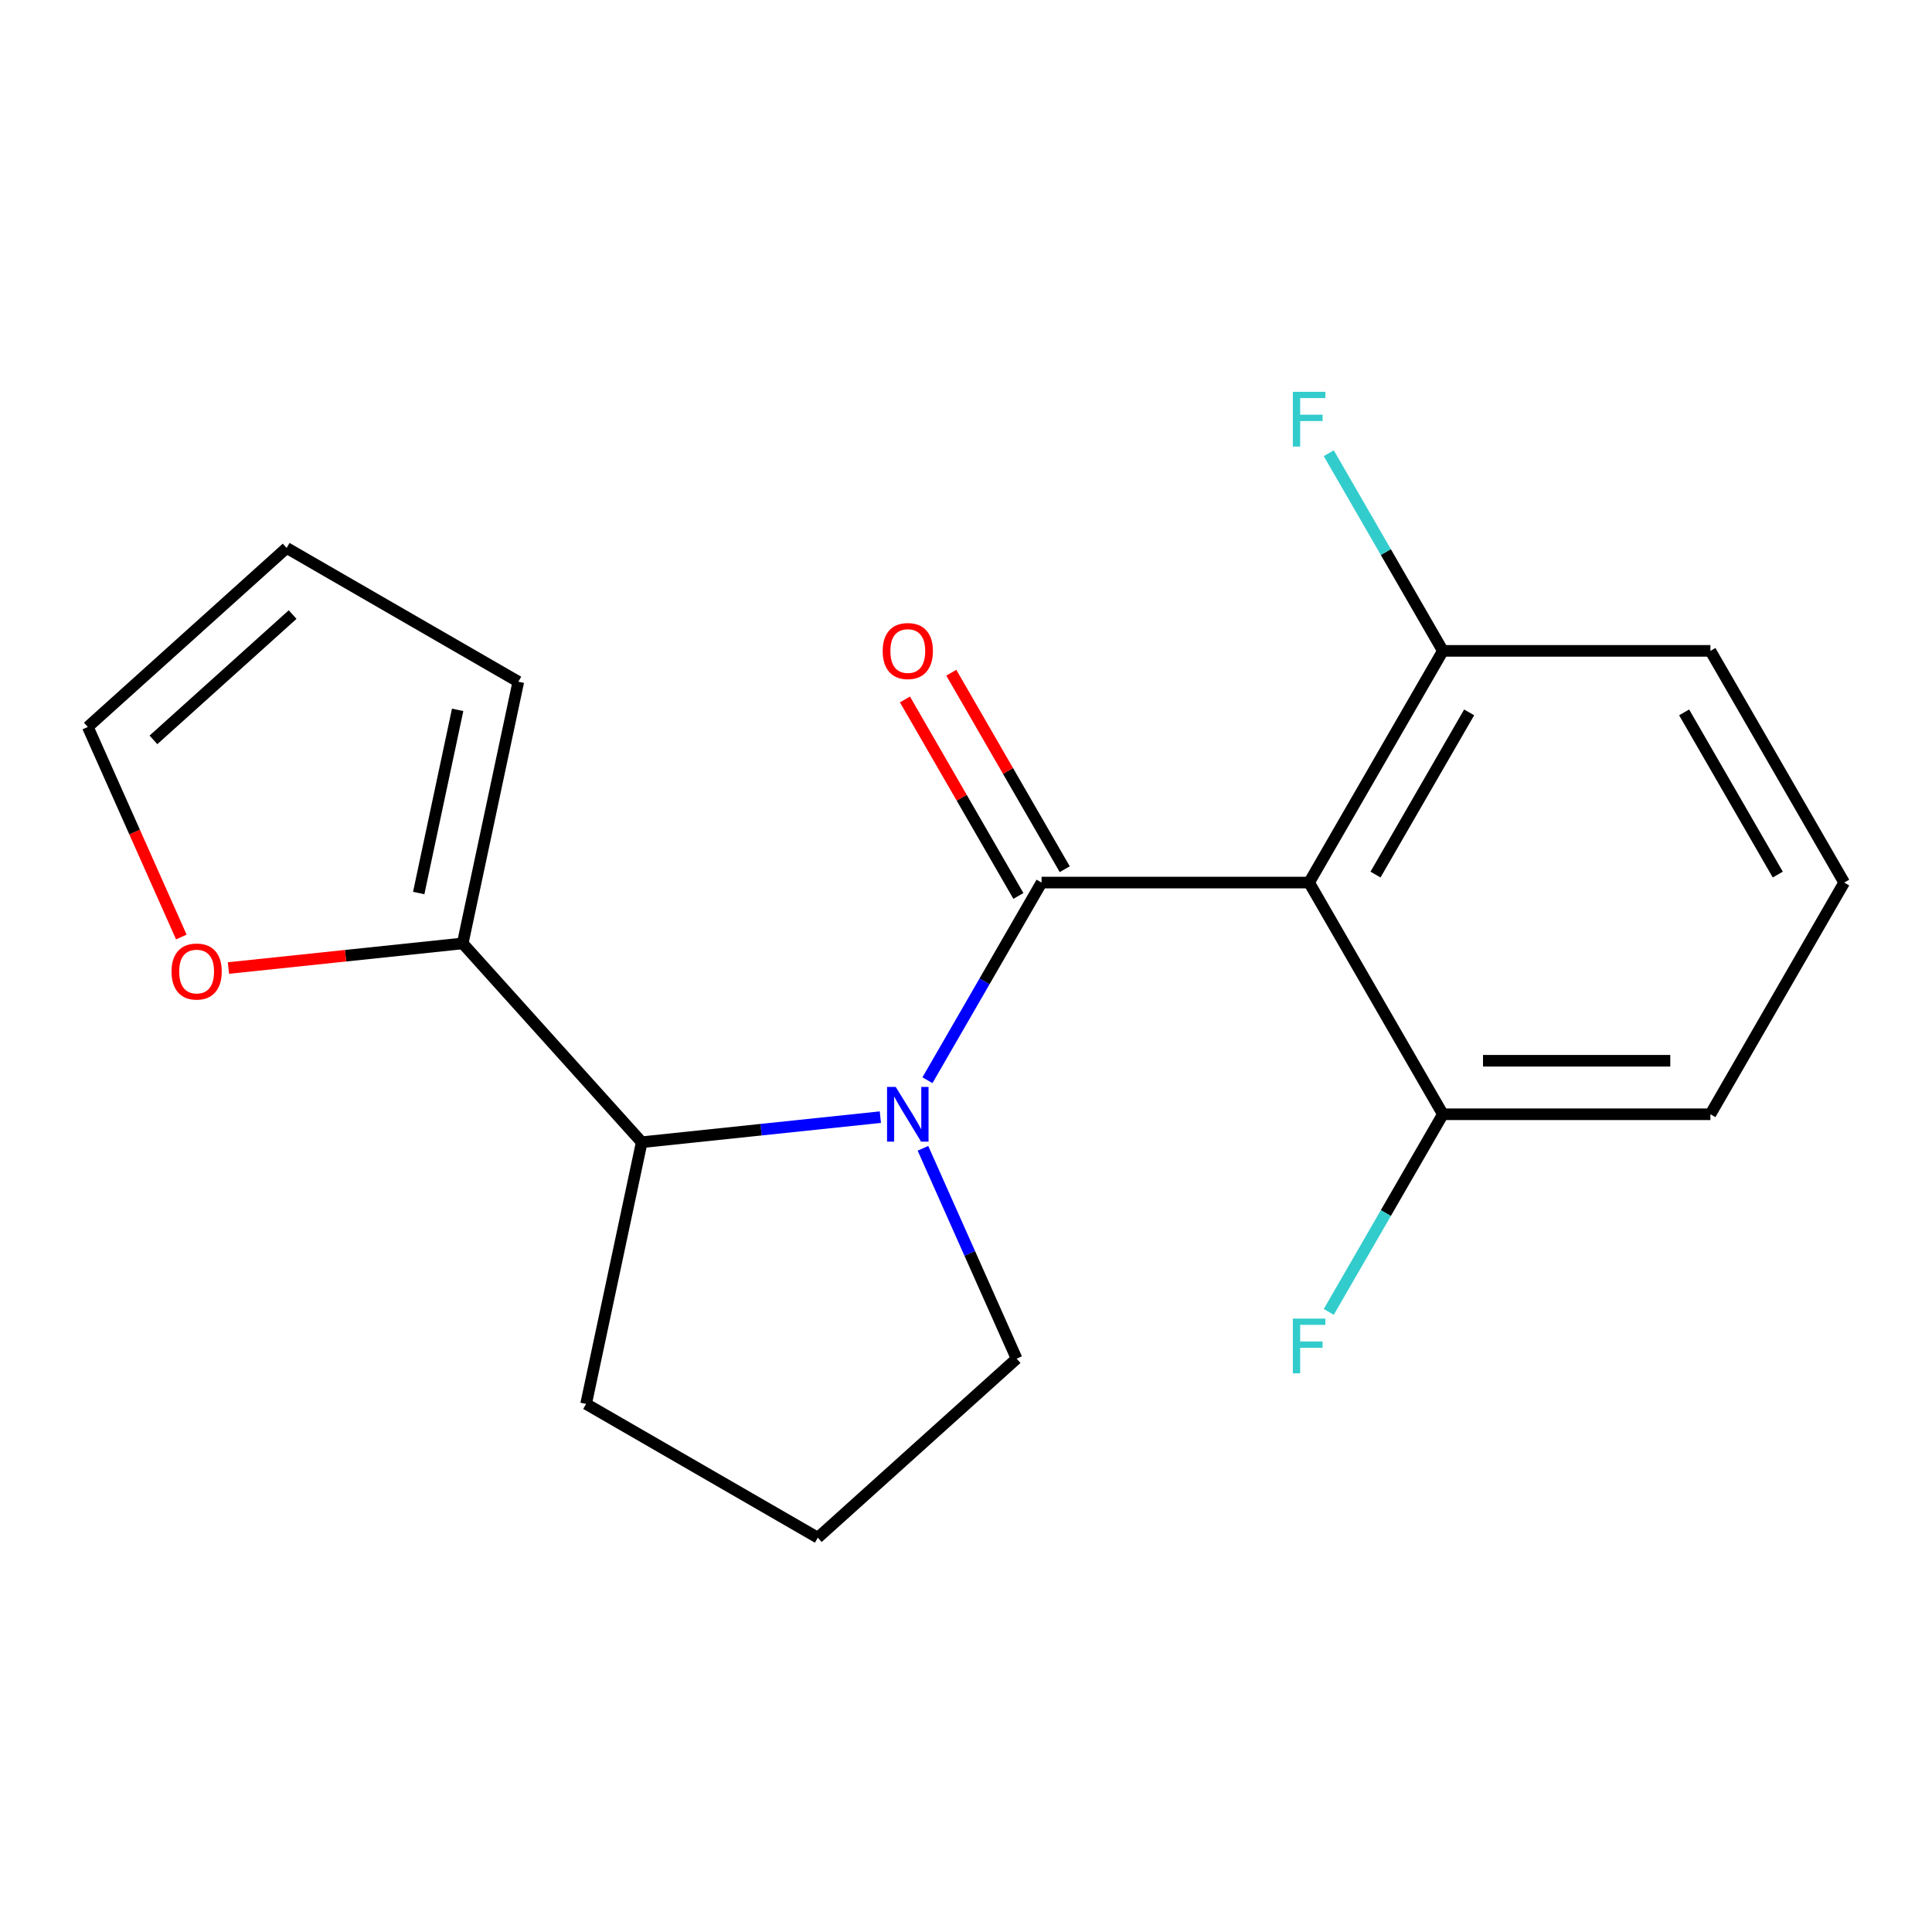 <?xml version='1.0' encoding='iso-8859-1'?>
<svg version='1.1' baseProfile='full'
              xmlns='http://www.w3.org/2000/svg'
                      xmlns:rdkit='http://www.rdkit.org/xml'
                      xmlns:xlink='http://www.w3.org/1999/xlink'
                  xml:space='preserve'
width='1000px' height='1000px' viewBox='0 0 1000 1000'>
<!-- END OF HEADER -->
<rect style='opacity:1.0;fill:#FFFFFF;stroke:none' width='1000' height='1000' x='0' y='0'> </rect>
<path class='bond-0' d='M 539.114,456.816 L 509.581,507.968' style='fill:none;fill-rule:evenodd;stroke:#000000;stroke-width:6px;stroke-linecap:butt;stroke-linejoin:miter;stroke-opacity:1' />
<path class='bond-0' d='M 509.581,507.968 L 480.049,559.119' style='fill:none;fill-rule:evenodd;stroke:#0000FF;stroke-width:6px;stroke-linecap:butt;stroke-linejoin:miter;stroke-opacity:1' />
<path class='bond-1' d='M 539.114,456.816 L 677.591,456.816' style='fill:none;fill-rule:evenodd;stroke:#000000;stroke-width:6px;stroke-linecap:butt;stroke-linejoin:miter;stroke-opacity:1' />
<path class='bond-4' d='M 551.106,449.893 L 521.747,399.041' style='fill:none;fill-rule:evenodd;stroke:#000000;stroke-width:6px;stroke-linecap:butt;stroke-linejoin:miter;stroke-opacity:1' />
<path class='bond-4' d='M 521.747,399.041 L 492.388,348.19' style='fill:none;fill-rule:evenodd;stroke:#FF0000;stroke-width:6px;stroke-linecap:butt;stroke-linejoin:miter;stroke-opacity:1' />
<path class='bond-4' d='M 527.121,463.74 L 497.762,412.889' style='fill:none;fill-rule:evenodd;stroke:#000000;stroke-width:6px;stroke-linecap:butt;stroke-linejoin:miter;stroke-opacity:1' />
<path class='bond-4' d='M 497.762,412.889 L 468.403,362.037' style='fill:none;fill-rule:evenodd;stroke:#FF0000;stroke-width:6px;stroke-linecap:butt;stroke-linejoin:miter;stroke-opacity:1' />
<path class='bond-2' d='M 455.673,578.234 L 393.915,584.725' style='fill:none;fill-rule:evenodd;stroke:#0000FF;stroke-width:6px;stroke-linecap:butt;stroke-linejoin:miter;stroke-opacity:1' />
<path class='bond-2' d='M 393.915,584.725 L 332.156,591.216' style='fill:none;fill-rule:evenodd;stroke:#000000;stroke-width:6px;stroke-linecap:butt;stroke-linejoin:miter;stroke-opacity:1' />
<path class='bond-11' d='M 477.721,594.363 L 501.96,648.805' style='fill:none;fill-rule:evenodd;stroke:#0000FF;stroke-width:6px;stroke-linecap:butt;stroke-linejoin:miter;stroke-opacity:1' />
<path class='bond-11' d='M 501.96,648.805 L 526.199,703.247' style='fill:none;fill-rule:evenodd;stroke:#000000;stroke-width:6px;stroke-linecap:butt;stroke-linejoin:miter;stroke-opacity:1' />
<path class='bond-6' d='M 677.591,456.816 L 746.83,336.892' style='fill:none;fill-rule:evenodd;stroke:#000000;stroke-width:6px;stroke-linecap:butt;stroke-linejoin:miter;stroke-opacity:1' />
<path class='bond-6' d='M 711.962,452.675 L 760.429,368.728' style='fill:none;fill-rule:evenodd;stroke:#000000;stroke-width:6px;stroke-linecap:butt;stroke-linejoin:miter;stroke-opacity:1' />
<path class='bond-7' d='M 677.591,456.816 L 746.83,576.741' style='fill:none;fill-rule:evenodd;stroke:#000000;stroke-width:6px;stroke-linecap:butt;stroke-linejoin:miter;stroke-opacity:1' />
<path class='bond-3' d='M 332.156,591.216 L 239.497,488.307' style='fill:none;fill-rule:evenodd;stroke:#000000;stroke-width:6px;stroke-linecap:butt;stroke-linejoin:miter;stroke-opacity:1' />
<path class='bond-14' d='M 332.156,591.216 L 303.365,726.667' style='fill:none;fill-rule:evenodd;stroke:#000000;stroke-width:6px;stroke-linecap:butt;stroke-linejoin:miter;stroke-opacity:1' />
<path class='bond-5' d='M 239.497,488.307 L 178.869,494.68' style='fill:none;fill-rule:evenodd;stroke:#000000;stroke-width:6px;stroke-linecap:butt;stroke-linejoin:miter;stroke-opacity:1' />
<path class='bond-5' d='M 178.869,494.68 L 118.24,501.052' style='fill:none;fill-rule:evenodd;stroke:#FF0000;stroke-width:6px;stroke-linecap:butt;stroke-linejoin:miter;stroke-opacity:1' />
<path class='bond-8' d='M 239.497,488.307 L 268.288,352.856' style='fill:none;fill-rule:evenodd;stroke:#000000;stroke-width:6px;stroke-linecap:butt;stroke-linejoin:miter;stroke-opacity:1' />
<path class='bond-8' d='M 216.725,462.232 L 236.879,367.416' style='fill:none;fill-rule:evenodd;stroke:#000000;stroke-width:6px;stroke-linecap:butt;stroke-linejoin:miter;stroke-opacity:1' />
<path class='bond-9' d='M 93.861,485 L 69.658,430.639' style='fill:none;fill-rule:evenodd;stroke:#FF0000;stroke-width:6px;stroke-linecap:butt;stroke-linejoin:miter;stroke-opacity:1' />
<path class='bond-9' d='M 69.658,430.639 L 45.455,376.277' style='fill:none;fill-rule:evenodd;stroke:#000000;stroke-width:6px;stroke-linecap:butt;stroke-linejoin:miter;stroke-opacity:1' />
<path class='bond-12' d='M 746.83,336.892 L 717.297,285.74' style='fill:none;fill-rule:evenodd;stroke:#000000;stroke-width:6px;stroke-linecap:butt;stroke-linejoin:miter;stroke-opacity:1' />
<path class='bond-12' d='M 717.297,285.74 L 687.765,234.589' style='fill:none;fill-rule:evenodd;stroke:#33CCCC;stroke-width:6px;stroke-linecap:butt;stroke-linejoin:miter;stroke-opacity:1' />
<path class='bond-17' d='M 746.83,336.892 L 885.307,336.892' style='fill:none;fill-rule:evenodd;stroke:#000000;stroke-width:6px;stroke-linecap:butt;stroke-linejoin:miter;stroke-opacity:1' />
<path class='bond-13' d='M 746.83,576.741 L 717.297,627.893' style='fill:none;fill-rule:evenodd;stroke:#000000;stroke-width:6px;stroke-linecap:butt;stroke-linejoin:miter;stroke-opacity:1' />
<path class='bond-13' d='M 717.297,627.893 L 687.765,679.044' style='fill:none;fill-rule:evenodd;stroke:#33CCCC;stroke-width:6px;stroke-linecap:butt;stroke-linejoin:miter;stroke-opacity:1' />
<path class='bond-18' d='M 746.83,576.741 L 885.307,576.741' style='fill:none;fill-rule:evenodd;stroke:#000000;stroke-width:6px;stroke-linecap:butt;stroke-linejoin:miter;stroke-opacity:1' />
<path class='bond-18' d='M 767.601,549.046 L 864.535,549.046' style='fill:none;fill-rule:evenodd;stroke:#000000;stroke-width:6px;stroke-linecap:butt;stroke-linejoin:miter;stroke-opacity:1' />
<path class='bond-10' d='M 268.288,352.856 L 148.363,283.618' style='fill:none;fill-rule:evenodd;stroke:#000000;stroke-width:6px;stroke-linecap:butt;stroke-linejoin:miter;stroke-opacity:1' />
<path class='bond-21' d='M 45.455,376.277 L 148.363,283.618' style='fill:none;fill-rule:evenodd;stroke:#000000;stroke-width:6px;stroke-linecap:butt;stroke-linejoin:miter;stroke-opacity:1' />
<path class='bond-21' d='M 79.423,382.96 L 151.459,318.098' style='fill:none;fill-rule:evenodd;stroke:#000000;stroke-width:6px;stroke-linecap:butt;stroke-linejoin:miter;stroke-opacity:1' />
<path class='bond-15' d='M 526.199,703.247 L 423.29,795.906' style='fill:none;fill-rule:evenodd;stroke:#000000;stroke-width:6px;stroke-linecap:butt;stroke-linejoin:miter;stroke-opacity:1' />
<path class='bond-20' d='M 303.365,726.667 L 423.29,795.906' style='fill:none;fill-rule:evenodd;stroke:#000000;stroke-width:6px;stroke-linecap:butt;stroke-linejoin:miter;stroke-opacity:1' />
<path class='bond-16' d='M 954.545,456.816 L 885.307,576.741' style='fill:none;fill-rule:evenodd;stroke:#000000;stroke-width:6px;stroke-linecap:butt;stroke-linejoin:miter;stroke-opacity:1' />
<path class='bond-19' d='M 954.545,456.816 L 885.307,336.892' style='fill:none;fill-rule:evenodd;stroke:#000000;stroke-width:6px;stroke-linecap:butt;stroke-linejoin:miter;stroke-opacity:1' />
<path class='bond-19' d='M 920.175,452.675 L 871.708,368.728' style='fill:none;fill-rule:evenodd;stroke:#000000;stroke-width:6px;stroke-linecap:butt;stroke-linejoin:miter;stroke-opacity:1' />
<path  class='atom-1' d='M 463.615 562.581
L 472.895 577.581
Q 473.815 579.061, 475.295 581.741
Q 476.775 584.421, 476.855 584.581
L 476.855 562.581
L 480.615 562.581
L 480.615 590.901
L 476.735 590.901
L 466.775 574.501
Q 465.615 572.581, 464.375 570.381
Q 463.175 568.181, 462.815 567.501
L 462.815 590.901
L 459.135 590.901
L 459.135 562.581
L 463.615 562.581
' fill='#0000FF'/>
<path  class='atom-5' d='M 456.875 336.972
Q 456.875 330.172, 460.235 326.372
Q 463.595 322.572, 469.875 322.572
Q 476.155 322.572, 479.515 326.372
Q 482.875 330.172, 482.875 336.972
Q 482.875 343.852, 479.475 347.772
Q 476.075 351.652, 469.875 351.652
Q 463.635 351.652, 460.235 347.772
Q 456.875 343.892, 456.875 336.972
M 469.875 348.452
Q 474.195 348.452, 476.515 345.572
Q 478.875 342.652, 478.875 336.972
Q 478.875 331.412, 476.515 328.612
Q 474.195 325.772, 469.875 325.772
Q 465.555 325.772, 463.195 328.572
Q 460.875 331.372, 460.875 336.972
Q 460.875 342.692, 463.195 345.572
Q 465.555 348.452, 469.875 348.452
' fill='#FF0000'/>
<path  class='atom-6' d='M 88.778 502.862
Q 88.778 496.062, 92.138 492.262
Q 95.498 488.462, 101.778 488.462
Q 108.058 488.462, 111.418 492.262
Q 114.778 496.062, 114.778 502.862
Q 114.778 509.742, 111.378 513.662
Q 107.978 517.542, 101.778 517.542
Q 95.538 517.542, 92.138 513.662
Q 88.778 509.782, 88.778 502.862
M 101.778 514.342
Q 106.098 514.342, 108.418 511.462
Q 110.778 508.542, 110.778 502.862
Q 110.778 497.302, 108.418 494.502
Q 106.098 491.662, 101.778 491.662
Q 97.458 491.662, 95.098 494.462
Q 92.778 497.262, 92.778 502.862
Q 92.778 508.582, 95.098 511.462
Q 97.458 514.342, 101.778 514.342
' fill='#FF0000'/>
<path  class='atom-13' d='M 669.171 202.807
L 686.011 202.807
L 686.011 206.047
L 672.971 206.047
L 672.971 214.647
L 684.571 214.647
L 684.571 217.927
L 672.971 217.927
L 672.971 231.127
L 669.171 231.127
L 669.171 202.807
' fill='#33CCCC'/>
<path  class='atom-14' d='M 669.171 682.506
L 686.011 682.506
L 686.011 685.746
L 672.971 685.746
L 672.971 694.346
L 684.571 694.346
L 684.571 697.626
L 672.971 697.626
L 672.971 710.826
L 669.171 710.826
L 669.171 682.506
' fill='#33CCCC'/>
</svg>
